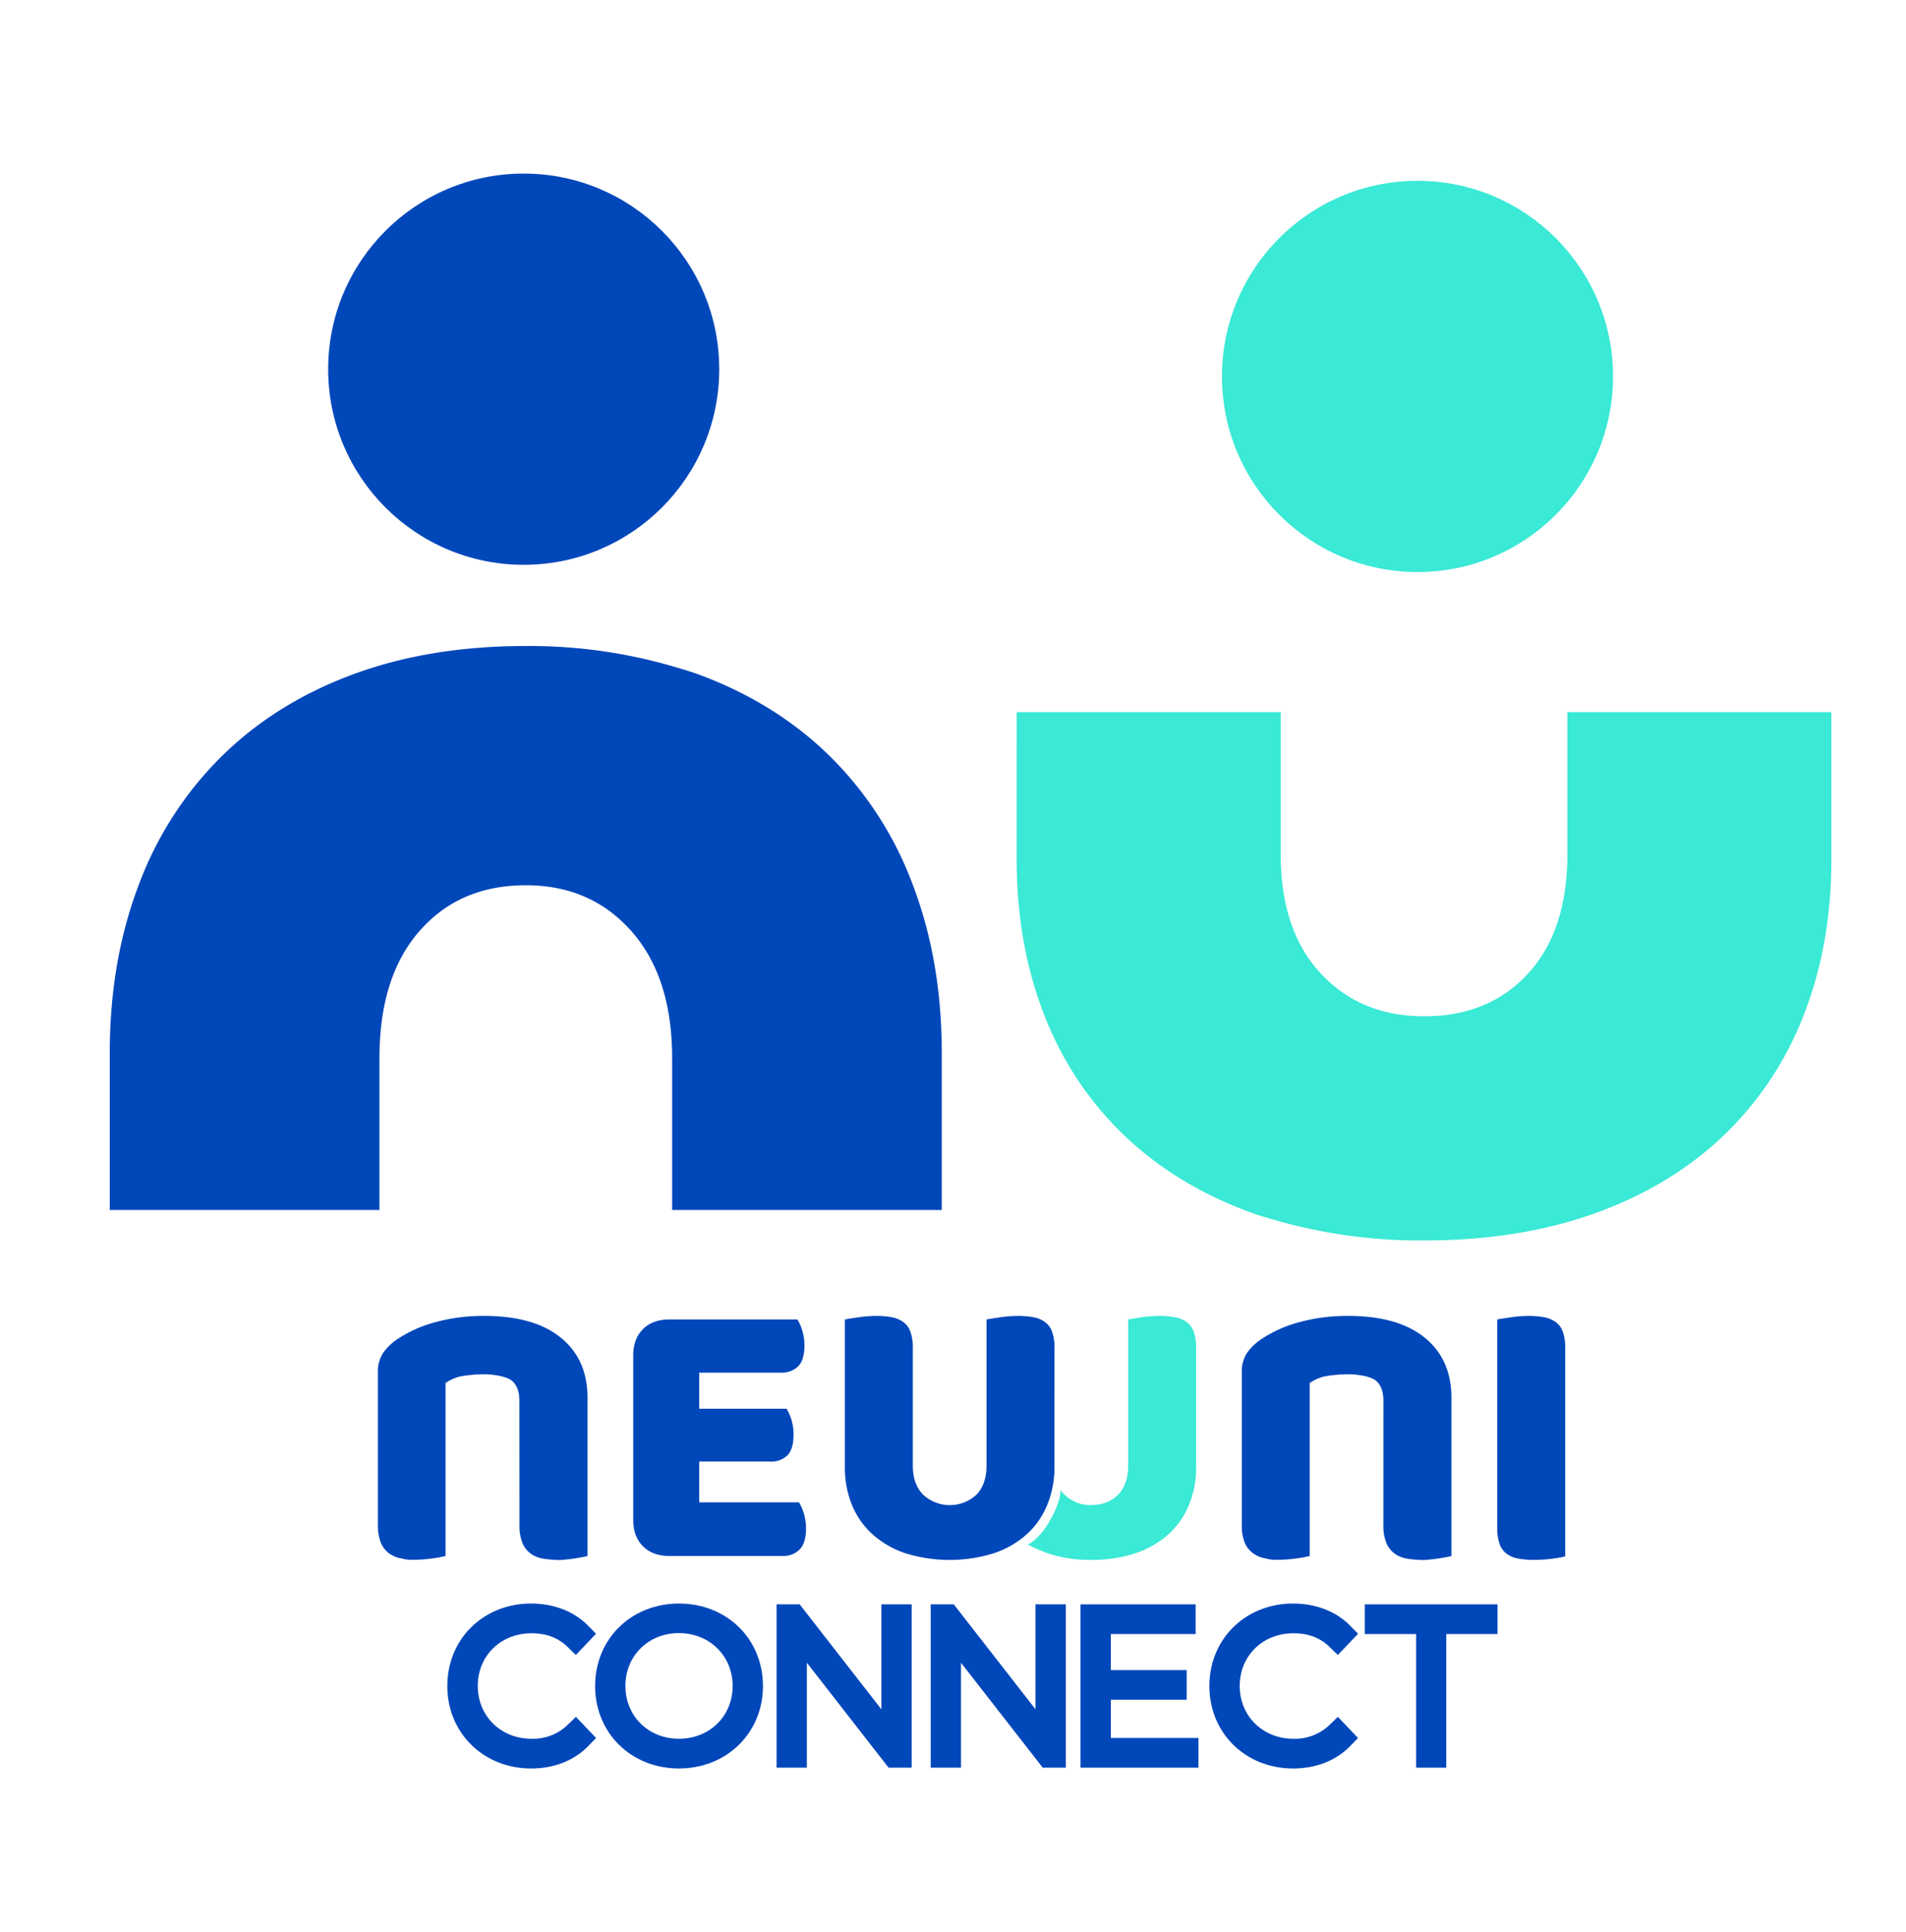 <svg id="Capa_1" data-name="Capa 1" xmlns="http://www.w3.org/2000/svg" viewBox="0 0 758 768"><defs><style>.cls-1{fill:#0047ba;}.cls-2{fill:#3ae9d6;}</style></defs><path class="cls-1" d="M374.53,418.63q0-36.39-11.32-66.39A140.91,140.91,0,0,0,330.43,301q-21.43-21.23-52.08-32.7c-3.57-1.33-7.32-2.39-11.05-3.5a204.54,204.54,0,0,0-58.18-8q-38.6,0-69.24,11.46T87.8,301A140.91,140.91,0,0,0,55,352.24q-11.34,30-11.35,66.39V481H150.9V420.66q0-32.36,15.93-50.54c10.62-12.18,24.73-18.21,42.29-18.21,17.15,0,31.13,6,41.95,18.21s16.23,29,16.23,50.54V481H374.53Z"/><path class="cls-2" d="M404.31,341.53q0,34.08,11.09,62.2a131.59,131.59,0,0,0,32.1,48q21,19.89,51,30.64c3.49,1.25,7.16,2.24,10.81,3.28a208.93,208.93,0,0,0,57,7.46q37.79,0,67.8-10.74t51-30.64a131.49,131.49,0,0,0,32.11-48q11.1-28.07,11.11-62.2V283.08h-105v56.54q0,30.31-15.6,47.35T566.31,404q-25.2,0-41.09-17.07t-15.9-47.35V283.08h-105Z"/><circle class="cls-1" cx="208.27" cy="146.76" r="77.76"/><path class="cls-1" d="M251.83,538.87c0-4.44,1.29-7.93,3.86-10.5s6.07-3.86,10.5-3.86h50.95a18.6,18.6,0,0,1,1.93,4.47,20.22,20.22,0,0,1,.85,5.87c0,3.91-.85,6.7-2.55,8.34a9.22,9.22,0,0,1-6.71,2.46H278.08V560h34.74a19.7,19.7,0,0,1,1.93,4.4,19.44,19.44,0,0,1,.84,5.79c0,3.91-.82,6.7-2.47,8.35a9,9,0,0,1-6.64,2.46h-28.4v16.21h39.67a18.28,18.28,0,0,1,1.94,4.48,20.17,20.17,0,0,1,.85,5.87q0,5.86-2.55,8.4a9.05,9.05,0,0,1-6.72,2.56H266.19q-6.65,0-10.5-3.86c-2.57-2.58-3.86-6.07-3.86-10.51Z"/><path class="cls-1" d="M622.46,618.7a44.66,44.66,0,0,1-5.33.93,58.15,58.15,0,0,1-7.17.46,33.11,33.11,0,0,1-6.26-.54,11.07,11.07,0,0,1-4.55-1.93,8.4,8.4,0,0,1-2.78-3.86,19,19,0,0,1-.93-6.48V524.51c1.14-.22,2.94-.49,5.41-.86a50.77,50.77,0,0,1,7.1-.54,32.92,32.92,0,0,1,6.25.54,11.26,11.26,0,0,1,4.56,1.94,8.35,8.35,0,0,1,2.78,3.86,19,19,0,0,1,.92,6.48Z"/><path class="cls-1" d="M206.56,556.75c0-3.59-1-6.24-3.05-7.93s-7.37-2.52-10.86-2.52a53.44,53.44,0,0,0-9.62.86,17.58,17.58,0,0,0-5.84,2.62v68.75a42.13,42.13,0,0,1-5.49,1,56,56,0,0,1-7.76.52,14.09,14.09,0,0,1-4.15-.52,11.57,11.57,0,0,1-5.14-2.1,10.05,10.05,0,0,1-3.23-4.27,18.55,18.55,0,0,1-1.13-7.06V545.6a13.44,13.44,0,0,1,2-7.68,21.35,21.35,0,0,1,5.48-5.4,50.18,50.18,0,0,1,14.91-6.8,71.41,71.41,0,0,1,20-2.61q19.69,0,30.34,8.63t10.63,24v62.82a69.22,69.22,0,0,1-10.68,1.56,40.83,40.83,0,0,1-6.88-.52,11.62,11.62,0,0,1-5.15-2.1,10,10,0,0,1-3.22-4.27,18.35,18.35,0,0,1-1.13-7.06Z"/><path class="cls-1" d="M550.17,556.75c0-3.59-1-6.24-3-7.93s-7.37-2.52-10.86-2.52a53.52,53.52,0,0,0-9.62.86,17.67,17.67,0,0,0-5.84,2.62v68.75a42.13,42.13,0,0,1-5.49,1,55.87,55.87,0,0,1-7.76.52,14,14,0,0,1-4.14-.52,11.57,11.57,0,0,1-5.15-2.1A10,10,0,0,1,495,613.2a18.34,18.34,0,0,1-1.14-7.06V545.6a13.44,13.44,0,0,1,2-7.68,21.24,21.24,0,0,1,5.49-5.4,50.11,50.11,0,0,1,14.9-6.8,71.41,71.41,0,0,1,20-2.61q19.69,0,30.34,8.63t10.63,24v62.82a69.26,69.26,0,0,1-10.67,1.56,40.87,40.87,0,0,1-6.89-.52,11.57,11.57,0,0,1-5.14-2.1,10,10,0,0,1-3.23-4.27,18.35,18.35,0,0,1-1.13-7.06Z"/><path class="cls-1" d="M419.34,583a39.09,39.09,0,0,1-2.86,15.2A32,32,0,0,1,408.22,610a37.33,37.33,0,0,1-13.12,7.49,59.39,59.39,0,0,1-34.89,0A37.15,37.15,0,0,1,347.09,610a32.12,32.12,0,0,1-8.27-11.74A39.28,39.28,0,0,1,336,583V524.51c1.13-.22,2.94-.49,5.4-.86a50.77,50.77,0,0,1,7.1-.54,33,33,0,0,1,6.26.54,11.16,11.16,0,0,1,4.55,1.94,8.21,8.21,0,0,1,2.78,3.86,18.69,18.69,0,0,1,.93,6.48v46.65q0,7.39,4.09,11.57a15.6,15.6,0,0,0,21.23,0q4-4.17,4-11.57V524.51c1.13-.22,2.94-.49,5.4-.86a50.8,50.8,0,0,1,7.11-.54,33,33,0,0,1,6.25.54,11.16,11.16,0,0,1,4.55,1.94,8.21,8.21,0,0,1,2.78,3.86,18.69,18.69,0,0,1,.93,6.48Z"/><path class="cls-2" d="M474.76,529.45a8.21,8.21,0,0,0-2.78-3.86,11.16,11.16,0,0,0-4.55-1.94,33,33,0,0,0-6.25-.54,50.8,50.8,0,0,0-7.11.54c-2.46.37-4.27.64-5.4.86v58.07q0,7.39-4,11.57c-2.68,2.79-6.24,4-10.66,4.17a14.82,14.82,0,0,1-12.26-6s.35,3.5-3.26,10.43c-4.89,9.37-9.75,11.24-9.75,11.24a72.49,72.49,0,0,0,7.83,3.44A53,53,0,0,0,434,620.09a54.32,54.32,0,0,0,17.45-2.62A37.33,37.33,0,0,0,464.57,610a32,32,0,0,0,8.26-11.74,39.09,39.09,0,0,0,2.86-15.2V535.93A18.69,18.69,0,0,0,474.76,529.45Z"/><circle class="cls-2" cx="563.73" cy="149.64" r="77.76"/><path class="cls-1" d="M211.35,649.26c5.89,0,10.57,1.75,14.29,5.35l3.39,3.27,8-8.43-3.17-3.23c-5.57-5.66-13.61-8.78-22.63-8.78-19,0-33.33,14.09-33.33,32.78S192.27,703,211.27,703c9.06,0,17.1-3.16,22.65-8.89l3.13-3.22-8-8.41-3.39,3.27a19.76,19.76,0,0,1-14.29,5.44c-12.18,0-21.36-9-21.36-21S199.17,649.26,211.35,649.26Z"/><path class="cls-1" d="M270,637.44c-19,0-33.33,14.09-33.33,32.78S251,703,270,703s33.42-14.09,33.42-32.78S289.08,637.44,270,637.44Zm0,53.75c-12.13,0-21.28-9-21.28-21s9.15-21,21.28-21,21.36,9,21.36,21S282.21,691.19,270,691.19Z"/><polygon class="cls-1" points="350.51 679.47 318.02 637.76 308.83 637.76 308.83 702.68 320.88 702.68 320.88 660.97 353.38 702.68 362.56 702.68 362.56 637.76 350.51 637.76 350.51 679.47"/><polygon class="cls-1" points="411.81 679.47 379.31 637.76 370.13 637.76 370.13 702.68 382.18 702.68 382.18 660.97 414.68 702.68 423.86 702.68 423.86 637.76 411.81 637.76 411.81 679.47"/><polygon class="cls-1" points="441.76 675.69 471.93 675.69 471.93 663.88 441.76 663.88 441.76 649.57 475.5 649.57 475.5 637.76 429.71 637.76 429.71 702.68 476.61 702.68 476.61 690.87 441.76 690.87 441.76 675.69"/><path class="cls-1" d="M514.37,649.26c5.9,0,10.57,1.75,14.3,5.35l3.38,3.27,8.05-8.43-3.18-3.23c-5.57-5.66-13.61-8.78-22.63-8.78-19,0-33.33,14.09-33.33,32.78S495.29,703,514.29,703c9.06,0,17.11-3.16,22.65-8.89l3.13-3.22-8-8.41-3.38,3.27a19.8,19.8,0,0,1-14.3,5.44c-12.17,0-21.36-9-21.36-21S502.2,649.26,514.37,649.26Z"/><polygon class="cls-1" points="542.78 637.76 542.78 649.57 563.18 649.57 563.18 702.68 575.16 702.68 575.16 649.57 595.56 649.57 595.56 637.76 542.78 637.76"/></svg>
